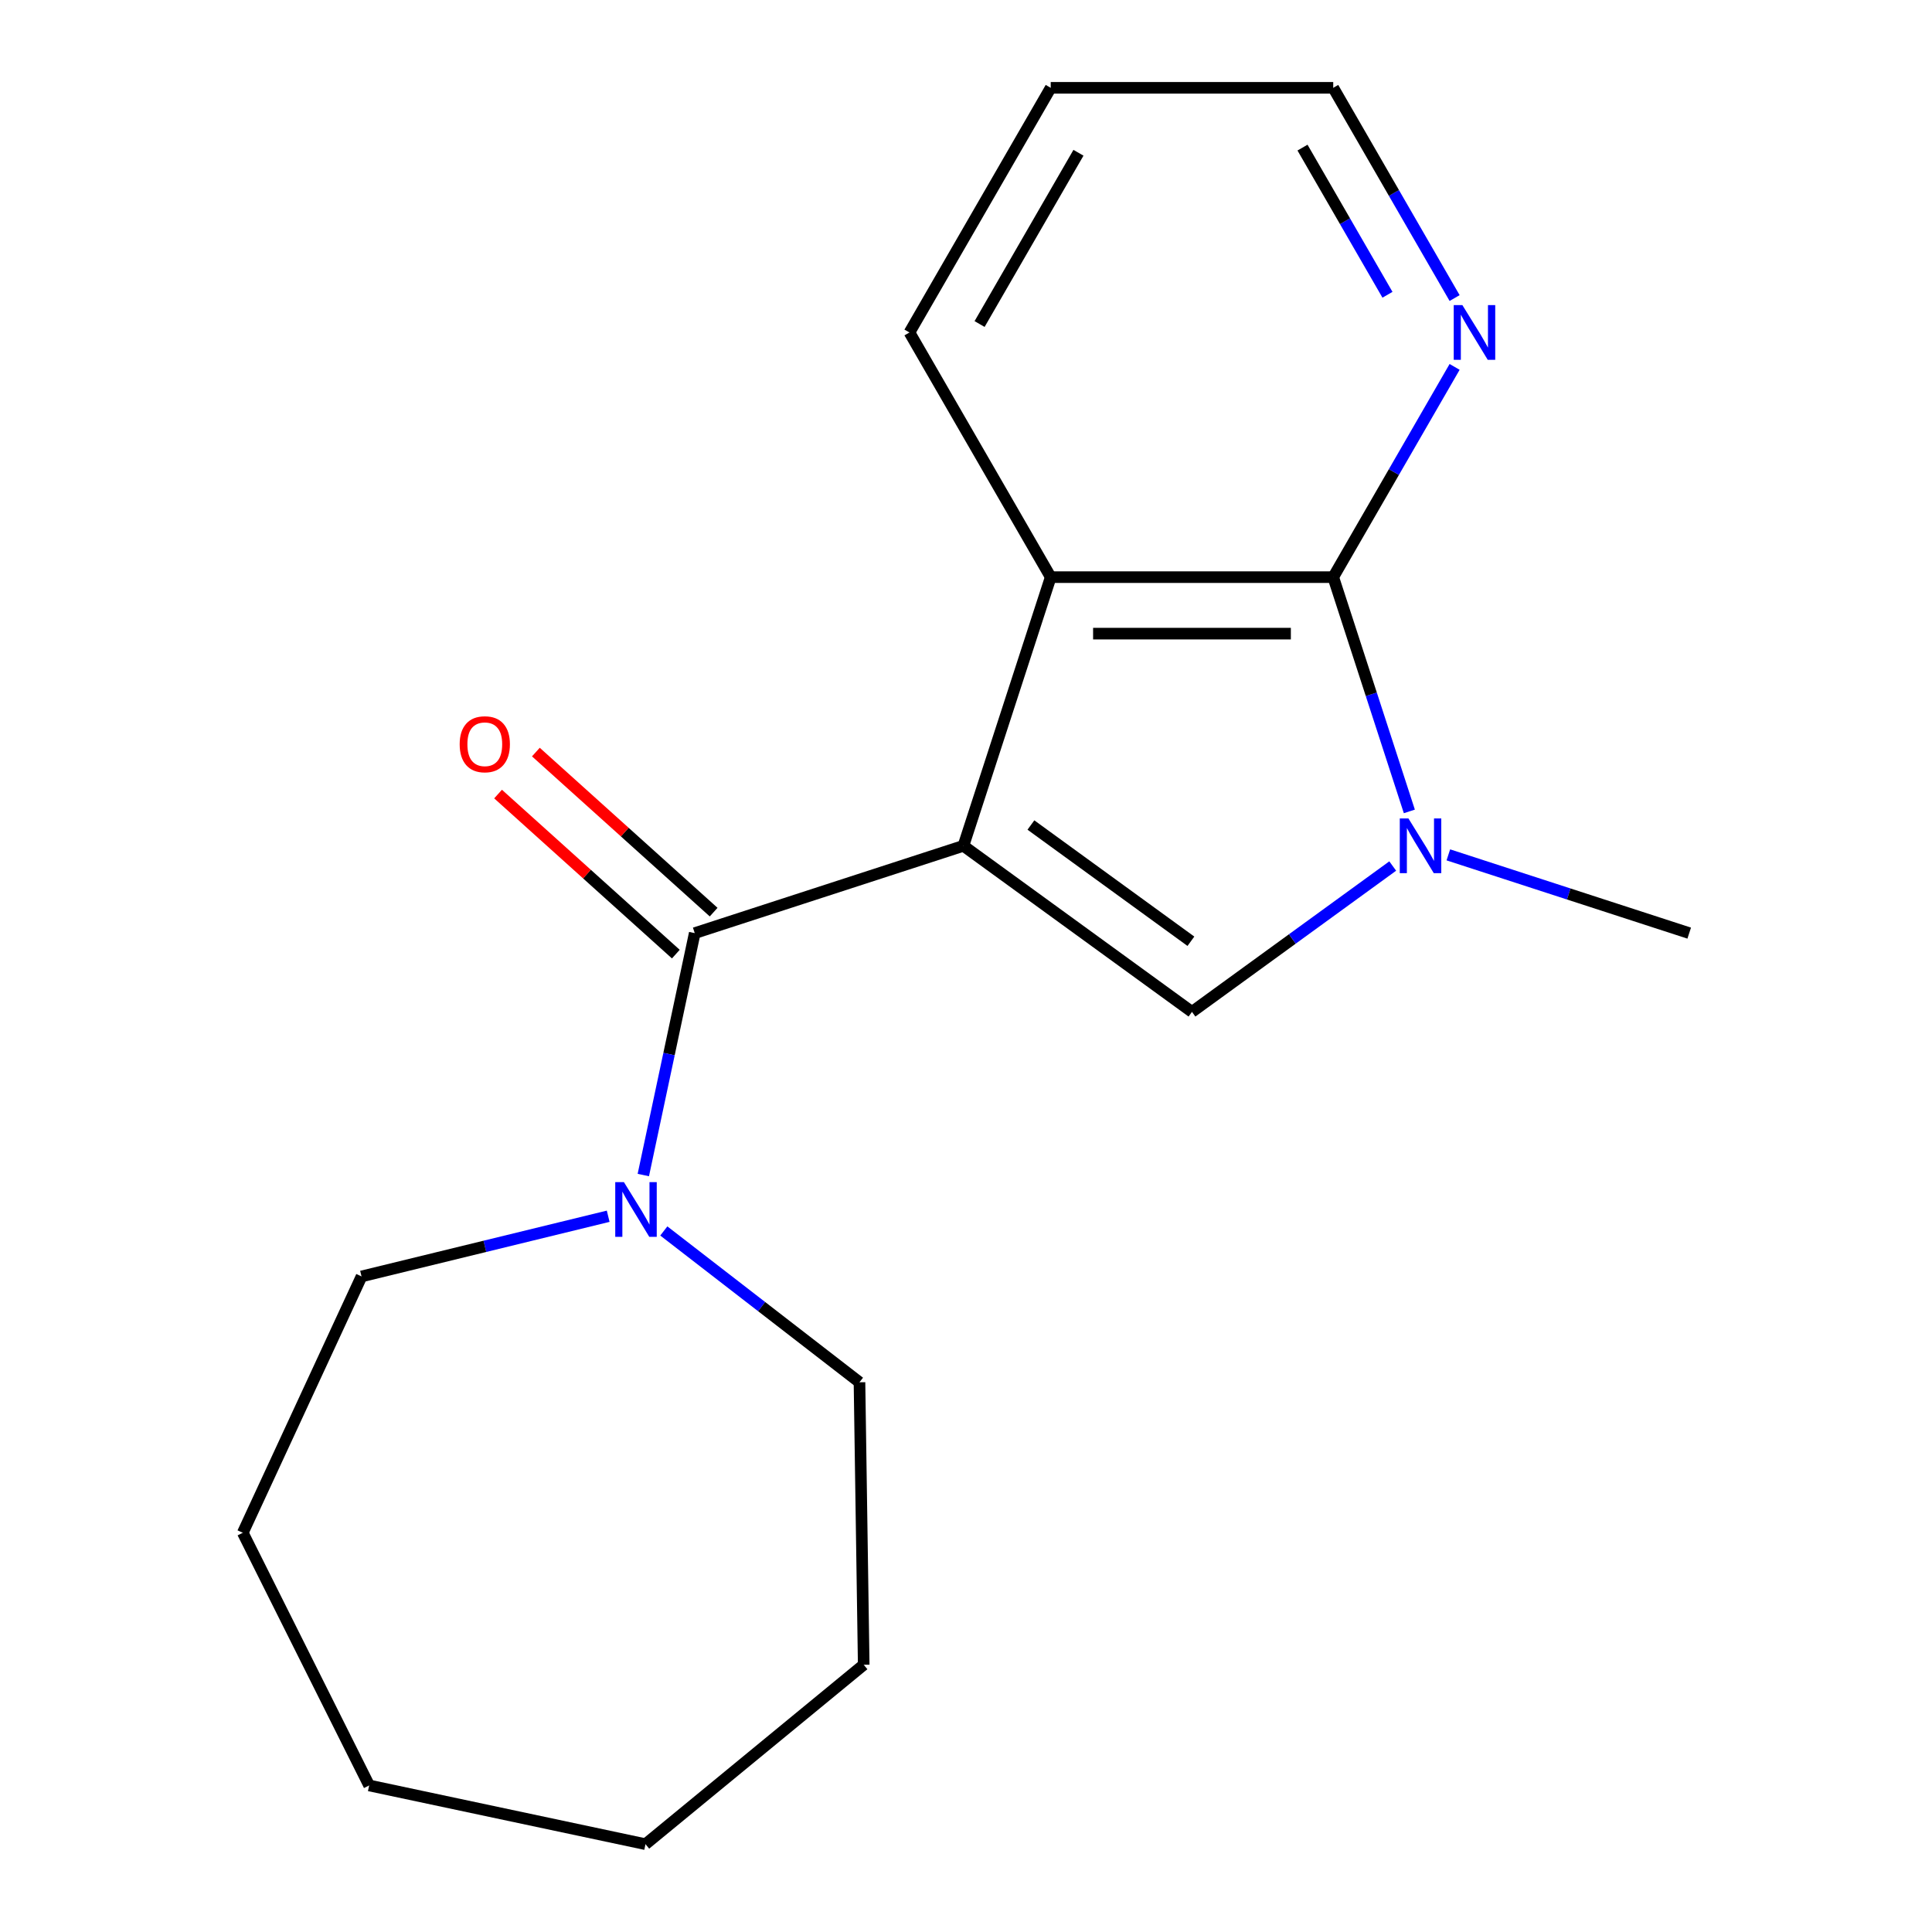 <?xml version='1.0' encoding='iso-8859-1'?>
<svg version='1.1' baseProfile='full'
              xmlns='http://www.w3.org/2000/svg'
                      xmlns:rdkit='http://www.rdkit.org/xml'
                      xmlns:xlink='http://www.w3.org/1999/xlink'
                  xml:space='preserve'
width='1000px' height='1000px' viewBox='0 0 1000 1000'>
<!-- END OF HEADER -->
<rect style='opacity:1.0;fill:#FFFFFF;stroke:none' width='1000' height='1000' x='0' y='0'> </rect>
<path class='bond-0' d='M 498.664,437.796 L 616.964,523.746' style='fill:none;fill-rule:evenodd;stroke:#000000;stroke-width:6px;stroke-linecap:butt;stroke-linejoin:miter;stroke-opacity:1' />
<path class='bond-0' d='M 533.599,427.029 L 616.409,487.194' style='fill:none;fill-rule:evenodd;stroke:#000000;stroke-width:6px;stroke-linecap:butt;stroke-linejoin:miter;stroke-opacity:1' />
<path class='bond-1' d='M 498.664,437.796 L 359.594,482.983' style='fill:none;fill-rule:evenodd;stroke:#000000;stroke-width:6px;stroke-linecap:butt;stroke-linejoin:miter;stroke-opacity:1' />
<path class='bond-4' d='M 498.664,437.796 L 543.85,298.726' style='fill:none;fill-rule:evenodd;stroke:#000000;stroke-width:6px;stroke-linecap:butt;stroke-linejoin:miter;stroke-opacity:1' />
<path class='bond-2' d='M 616.964,523.746 L 668.916,486.001' style='fill:none;fill-rule:evenodd;stroke:#000000;stroke-width:6px;stroke-linecap:butt;stroke-linejoin:miter;stroke-opacity:1' />
<path class='bond-2' d='M 668.916,486.001 L 720.868,448.255' style='fill:none;fill-rule:evenodd;stroke:#0000FF;stroke-width:6px;stroke-linecap:butt;stroke-linejoin:miter;stroke-opacity:1' />
<path class='bond-5' d='M 359.594,482.983 L 346.286,545.591' style='fill:none;fill-rule:evenodd;stroke:#000000;stroke-width:6px;stroke-linecap:butt;stroke-linejoin:miter;stroke-opacity:1' />
<path class='bond-5' d='M 346.286,545.591 L 332.979,608.198' style='fill:none;fill-rule:evenodd;stroke:#0000FF;stroke-width:6px;stroke-linecap:butt;stroke-linejoin:miter;stroke-opacity:1' />
<path class='bond-7' d='M 369.379,472.116 L 323.373,430.692' style='fill:none;fill-rule:evenodd;stroke:#000000;stroke-width:6px;stroke-linecap:butt;stroke-linejoin:miter;stroke-opacity:1' />
<path class='bond-7' d='M 323.373,430.692 L 277.367,389.268' style='fill:none;fill-rule:evenodd;stroke:#FF0000;stroke-width:6px;stroke-linecap:butt;stroke-linejoin:miter;stroke-opacity:1' />
<path class='bond-7' d='M 349.81,493.85 L 303.804,452.426' style='fill:none;fill-rule:evenodd;stroke:#000000;stroke-width:6px;stroke-linecap:butt;stroke-linejoin:miter;stroke-opacity:1' />
<path class='bond-7' d='M 303.804,452.426 L 257.798,411.002' style='fill:none;fill-rule:evenodd;stroke:#FF0000;stroke-width:6px;stroke-linecap:butt;stroke-linejoin:miter;stroke-opacity:1' />
<path class='bond-8' d='M 749.659,442.474 L 811.996,462.728' style='fill:none;fill-rule:evenodd;stroke:#0000FF;stroke-width:6px;stroke-linecap:butt;stroke-linejoin:miter;stroke-opacity:1' />
<path class='bond-8' d='M 811.996,462.728 L 874.333,482.983' style='fill:none;fill-rule:evenodd;stroke:#000000;stroke-width:6px;stroke-linecap:butt;stroke-linejoin:miter;stroke-opacity:1' />
<path class='bond-18' d='M 729.475,419.981 L 709.776,359.354' style='fill:none;fill-rule:evenodd;stroke:#0000FF;stroke-width:6px;stroke-linecap:butt;stroke-linejoin:miter;stroke-opacity:1' />
<path class='bond-18' d='M 709.776,359.354 L 690.077,298.726' style='fill:none;fill-rule:evenodd;stroke:#000000;stroke-width:6px;stroke-linecap:butt;stroke-linejoin:miter;stroke-opacity:1' />
<path class='bond-3' d='M 690.077,298.726 L 543.85,298.726' style='fill:none;fill-rule:evenodd;stroke:#000000;stroke-width:6px;stroke-linecap:butt;stroke-linejoin:miter;stroke-opacity:1' />
<path class='bond-3' d='M 668.143,327.972 L 565.784,327.972' style='fill:none;fill-rule:evenodd;stroke:#000000;stroke-width:6px;stroke-linecap:butt;stroke-linejoin:miter;stroke-opacity:1' />
<path class='bond-6' d='M 690.077,298.726 L 721.491,244.316' style='fill:none;fill-rule:evenodd;stroke:#000000;stroke-width:6px;stroke-linecap:butt;stroke-linejoin:miter;stroke-opacity:1' />
<path class='bond-6' d='M 721.491,244.316 L 752.904,189.906' style='fill:none;fill-rule:evenodd;stroke:#0000FF;stroke-width:6px;stroke-linecap:butt;stroke-linejoin:miter;stroke-opacity:1' />
<path class='bond-9' d='M 543.85,298.726 L 470.737,172.091' style='fill:none;fill-rule:evenodd;stroke:#000000;stroke-width:6px;stroke-linecap:butt;stroke-linejoin:miter;stroke-opacity:1' />
<path class='bond-10' d='M 343.588,637.146 L 394.228,676.305' style='fill:none;fill-rule:evenodd;stroke:#0000FF;stroke-width:6px;stroke-linecap:butt;stroke-linejoin:miter;stroke-opacity:1' />
<path class='bond-10' d='M 394.228,676.305 L 444.867,715.464' style='fill:none;fill-rule:evenodd;stroke:#000000;stroke-width:6px;stroke-linecap:butt;stroke-linejoin:miter;stroke-opacity:1' />
<path class='bond-11' d='M 314.796,629.527 L 250.965,645.104' style='fill:none;fill-rule:evenodd;stroke:#0000FF;stroke-width:6px;stroke-linecap:butt;stroke-linejoin:miter;stroke-opacity:1' />
<path class='bond-11' d='M 250.965,645.104 L 187.134,660.681' style='fill:none;fill-rule:evenodd;stroke:#000000;stroke-width:6px;stroke-linecap:butt;stroke-linejoin:miter;stroke-opacity:1' />
<path class='bond-19' d='M 752.904,154.275 L 721.491,99.865' style='fill:none;fill-rule:evenodd;stroke:#0000FF;stroke-width:6px;stroke-linecap:butt;stroke-linejoin:miter;stroke-opacity:1' />
<path class='bond-19' d='M 721.491,99.865 L 690.077,45.455' style='fill:none;fill-rule:evenodd;stroke:#000000;stroke-width:6px;stroke-linecap:butt;stroke-linejoin:miter;stroke-opacity:1' />
<path class='bond-19' d='M 718.153,152.574 L 696.164,114.487' style='fill:none;fill-rule:evenodd;stroke:#0000FF;stroke-width:6px;stroke-linecap:butt;stroke-linejoin:miter;stroke-opacity:1' />
<path class='bond-19' d='M 696.164,114.487 L 674.174,76.4' style='fill:none;fill-rule:evenodd;stroke:#000000;stroke-width:6px;stroke-linecap:butt;stroke-linejoin:miter;stroke-opacity:1' />
<path class='bond-13' d='M 470.737,172.091 L 543.85,45.455' style='fill:none;fill-rule:evenodd;stroke:#000000;stroke-width:6px;stroke-linecap:butt;stroke-linejoin:miter;stroke-opacity:1' />
<path class='bond-13' d='M 507.031,167.718 L 558.211,79.073' style='fill:none;fill-rule:evenodd;stroke:#000000;stroke-width:6px;stroke-linecap:butt;stroke-linejoin:miter;stroke-opacity:1' />
<path class='bond-14' d='M 444.867,715.464 L 447.055,861.675' style='fill:none;fill-rule:evenodd;stroke:#000000;stroke-width:6px;stroke-linecap:butt;stroke-linejoin:miter;stroke-opacity:1' />
<path class='bond-15' d='M 187.134,660.681 L 125.667,793.361' style='fill:none;fill-rule:evenodd;stroke:#000000;stroke-width:6px;stroke-linecap:butt;stroke-linejoin:miter;stroke-opacity:1' />
<path class='bond-12' d='M 690.077,45.455 L 543.85,45.455' style='fill:none;fill-rule:evenodd;stroke:#000000;stroke-width:6px;stroke-linecap:butt;stroke-linejoin:miter;stroke-opacity:1' />
<path class='bond-16' d='M 447.055,861.675 L 334.107,954.545' style='fill:none;fill-rule:evenodd;stroke:#000000;stroke-width:6px;stroke-linecap:butt;stroke-linejoin:miter;stroke-opacity:1' />
<path class='bond-17' d='M 125.667,793.361 L 191.076,924.143' style='fill:none;fill-rule:evenodd;stroke:#000000;stroke-width:6px;stroke-linecap:butt;stroke-linejoin:miter;stroke-opacity:1' />
<path class='bond-20' d='M 334.107,954.545 L 191.076,924.143' style='fill:none;fill-rule:evenodd;stroke:#000000;stroke-width:6px;stroke-linecap:butt;stroke-linejoin:miter;stroke-opacity:1' />
<path  class='atom-3' d='M 729.003 423.636
L 738.283 438.636
Q 739.203 440.116, 740.683 442.796
Q 742.163 445.476, 742.243 445.636
L 742.243 423.636
L 746.003 423.636
L 746.003 451.956
L 742.123 451.956
L 732.163 435.556
Q 731.003 433.636, 729.763 431.436
Q 728.563 429.236, 728.203 428.556
L 728.203 451.956
L 724.523 451.956
L 724.523 423.636
L 729.003 423.636
' fill='#0000FF'/>
<path  class='atom-6' d='M 322.932 611.854
L 332.212 626.854
Q 333.132 628.334, 334.612 631.014
Q 336.092 633.694, 336.172 633.854
L 336.172 611.854
L 339.932 611.854
L 339.932 640.174
L 336.052 640.174
L 326.092 623.774
Q 324.932 621.854, 323.692 619.654
Q 322.492 617.454, 322.132 616.774
L 322.132 640.174
L 318.452 640.174
L 318.452 611.854
L 322.932 611.854
' fill='#0000FF'/>
<path  class='atom-7' d='M 756.93 157.931
L 766.21 172.931
Q 767.13 174.411, 768.61 177.091
Q 770.09 179.771, 770.17 179.931
L 770.17 157.931
L 773.93 157.931
L 773.93 186.251
L 770.05 186.251
L 760.09 169.851
Q 758.93 167.931, 757.69 165.731
Q 756.49 163.531, 756.13 162.851
L 756.13 186.251
L 752.45 186.251
L 752.45 157.931
L 756.93 157.931
' fill='#0000FF'/>
<path  class='atom-8' d='M 237.927 385.218
Q 237.927 378.418, 241.287 374.618
Q 244.647 370.818, 250.927 370.818
Q 257.207 370.818, 260.567 374.618
Q 263.927 378.418, 263.927 385.218
Q 263.927 392.098, 260.527 396.018
Q 257.127 399.898, 250.927 399.898
Q 244.687 399.898, 241.287 396.018
Q 237.927 392.138, 237.927 385.218
M 250.927 396.698
Q 255.247 396.698, 257.567 393.818
Q 259.927 390.898, 259.927 385.218
Q 259.927 379.658, 257.567 376.858
Q 255.247 374.018, 250.927 374.018
Q 246.607 374.018, 244.247 376.818
Q 241.927 379.618, 241.927 385.218
Q 241.927 390.938, 244.247 393.818
Q 246.607 396.698, 250.927 396.698
' fill='#FF0000'/>
</svg>
